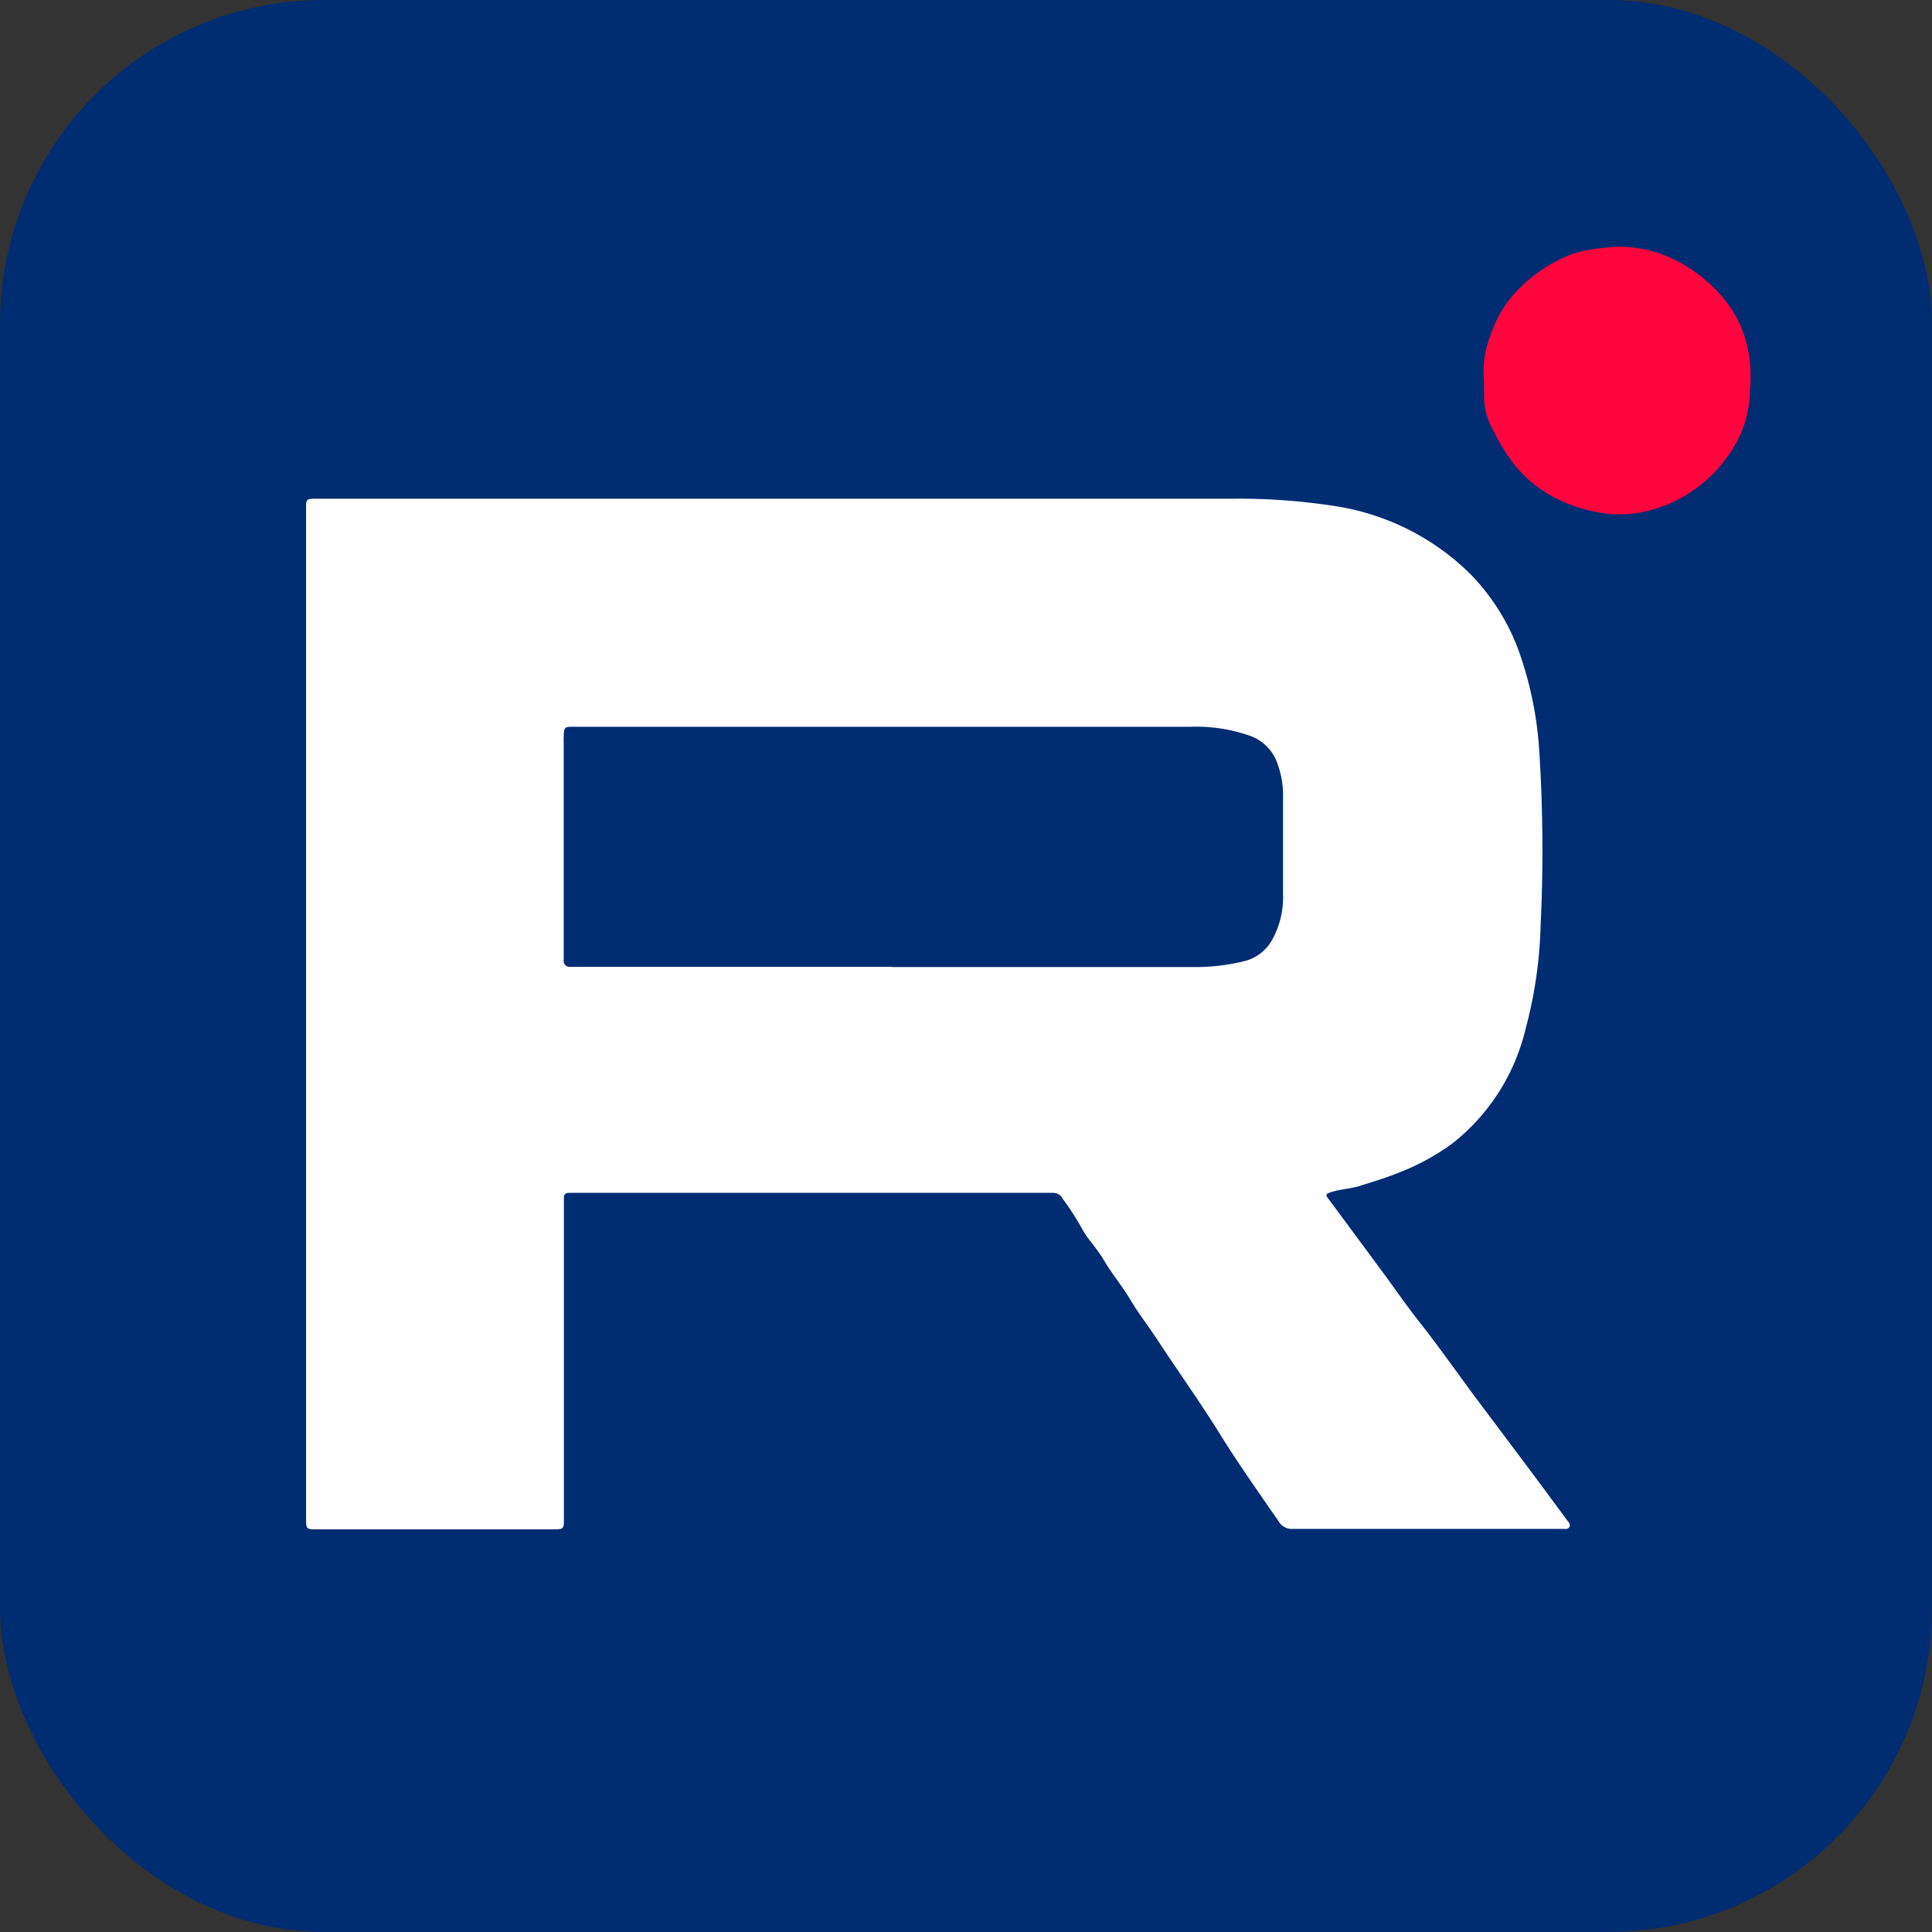 <svg xmlns="http://www.w3.org/2000/svg" width="96" height="96" viewBox="0 0 95.38 95.38"><rect x="0" y="0" width="95.38" height="95.38" fill="#333333" stroke="none"/><defs><style>.cls-1{fill:#002c72;}.cls-2{fill:#fefefe;}.cls-3{fill:#fe053e;}</style></defs><g id="Слой_2" data-name="Слой 2"><g id="Слой_1-2" data-name="Слой 1"><rect class="cls-1" width="95.38" height="95.38" rx="16"/><path class="cls-2" d="M15.11,50.1v-25c0-.44,0-.48.48-.48.93,0,1.86,0,2.78,0H60.88a31,31,0,0,1,5,.36,12.1,12.1,0,0,1,6.75,3.4A10.74,10.74,0,0,1,74.93,32,18,18,0,0,1,76,37.22a76.48,76.48,0,0,1,.06,8.43,21.76,21.76,0,0,1-.74,5.13,10.2,10.2,0,0,1-3.63,5.68,11.5,11.5,0,0,1-2.6,1.42c-.66.27-1.34.47-2,.68-.42.12-.87.15-1.3.27s-.33.19-.15.43l2.62,3.54c.66.9,1.29,1.82,2,2.7.83,1.07,1.61,2.17,2.41,3.26l3,4,1.71,2.31c.07.09.16.18.1.31s-.19.1-.31.1H63.84a.76.76,0,0,1-.72-.38c-1-1.45-2-2.86-2.91-4.33s-2.05-3.07-3.06-4.61c-.44-.67-.94-1.31-1.35-2s-.89-1.25-1.28-1.91-.77-1-1.05-1.5a13.41,13.41,0,0,0-1-1.56.52.52,0,0,0-.49-.3H28.13c-.23,0-.29.07-.29.26,0,.34,0,.68,0,1V74.94c0,.56,0,.56-.57.56H15.66c-.54,0-.55,0-.55-.55V50.1Zm28.94-2.36h0c5,0,9.89,0,14.84,0a10,10,0,0,0,2.5-.28,2.18,2.18,0,0,0,1.38-1,4.35,4.35,0,0,0,.57-2.36c0-1.55,0-3.11,0-4.67A4.54,4.54,0,0,0,63,37.53a2.21,2.21,0,0,0-1.22-1.18,8,8,0,0,0-3-.47h-26c-1.47,0-2.95,0-4.43,0-.49,0-.51,0-.52.51a1.47,1.47,0,0,0,0,.21V47.39a.29.29,0,0,0,.31.34H44.05Z"/><path class="cls-3" d="M73.26,18.77a4.78,4.78,0,0,1,.32-2.2,5.75,5.75,0,0,1,1.35-2.25,7.27,7.27,0,0,1,2.12-1.53,4.24,4.24,0,0,1,1.21-.42,13,13,0,0,1,1.53-.19,6.27,6.27,0,0,1,3.52,1A7.32,7.32,0,0,1,85,14.62a5.91,5.91,0,0,1,1,1.63,6.47,6.47,0,0,1,.39,3c0,.05,0,.09,0,.14a5.57,5.57,0,0,1-1,3A6.85,6.85,0,0,1,81,25.3a5.89,5.89,0,0,1-1.57.07A7.65,7.65,0,0,1,77,24.69a6.26,6.26,0,0,1-2.36-1.91,9.63,9.63,0,0,1-.95-1.6,3.21,3.21,0,0,1-.42-1.46Z"/></g></g></svg>